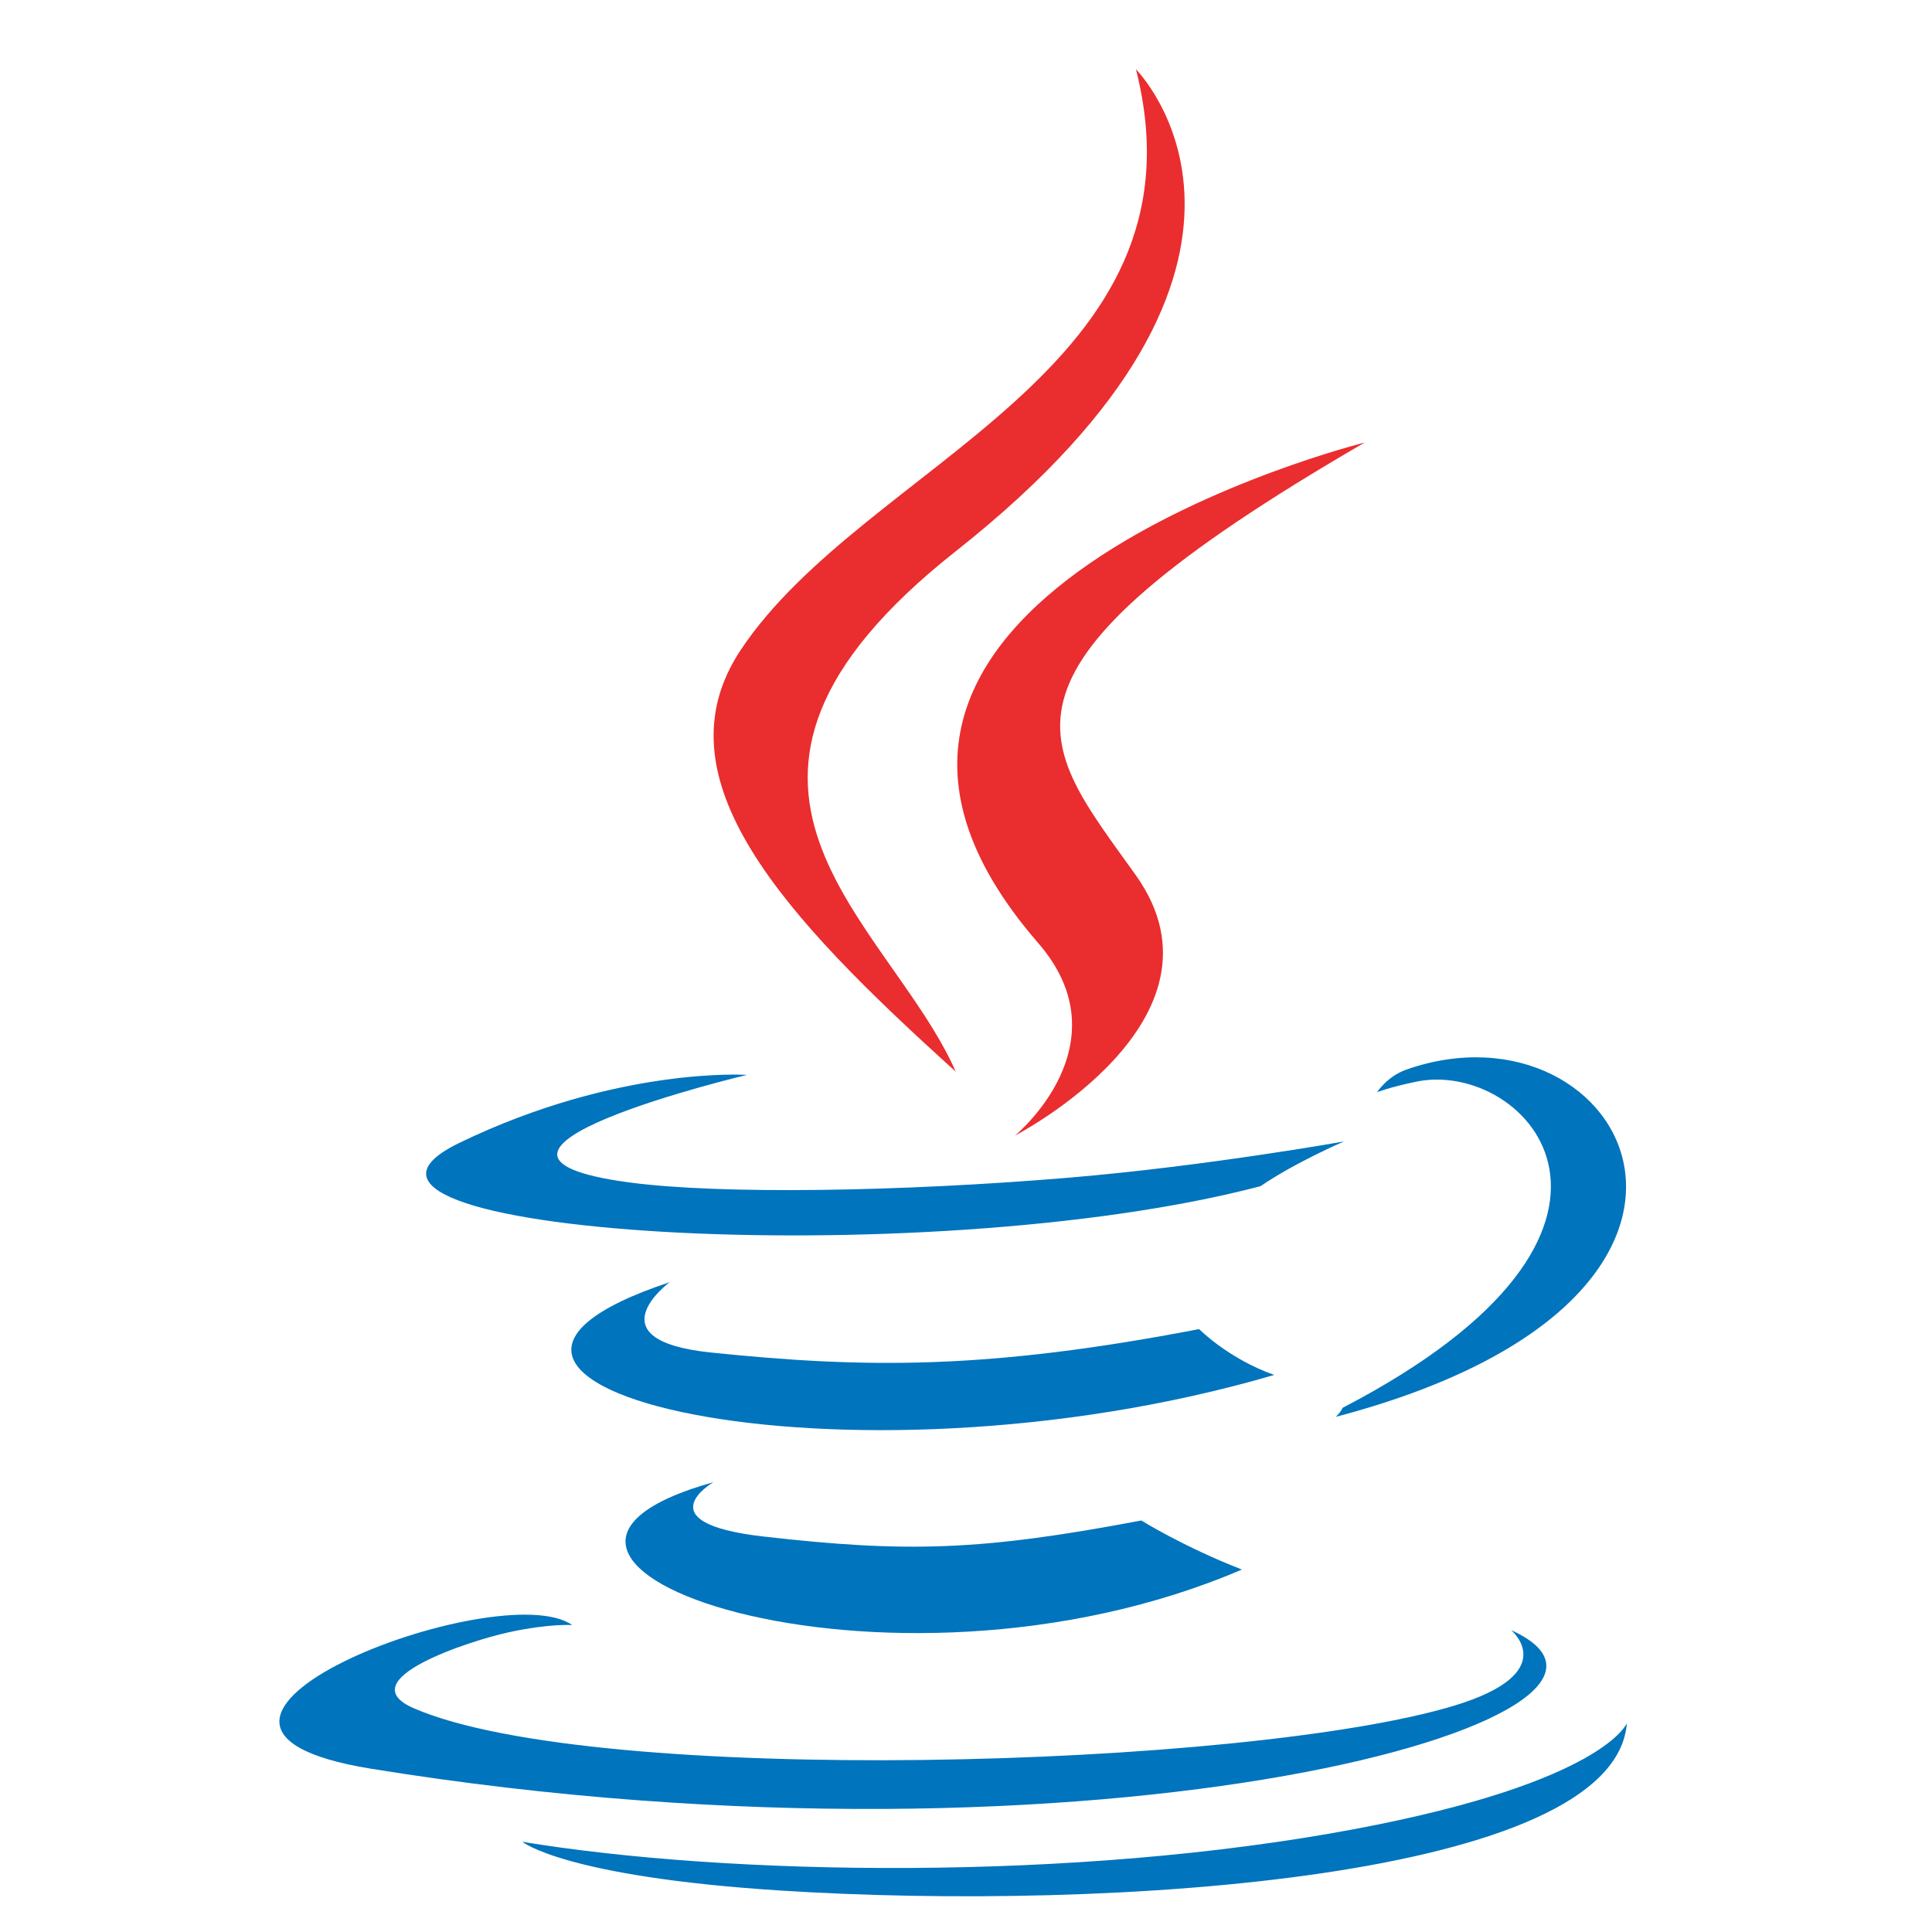 <svg width="33" height="33" viewBox="0 0 33 33" fill="none" xmlns="http://www.w3.org/2000/svg">
<g clip-path="url(#clip0_101_804)">
<path d="M12.185 25.317C12.185 25.317 10.993 26.01 13.034 26.244C15.507 26.527 16.771 26.486 19.495 25.971C19.495 25.971 20.213 26.42 21.213 26.809C15.104 29.427 7.386 26.657 12.185 25.317ZM11.438 21.901C11.438 21.901 10.101 22.89 12.143 23.102C14.785 23.375 16.871 23.397 20.482 22.702C20.482 22.702 20.98 23.208 21.765 23.485C14.379 25.645 6.153 23.655 11.438 21.901Z" fill="#0074BD"/>
<path d="M17.731 16.105C19.237 17.838 17.336 19.397 17.336 19.397C17.336 19.397 21.158 17.424 19.403 14.953C17.763 12.649 16.506 11.505 23.312 7.558C23.312 7.558 12.629 10.225 17.731 16.105Z" fill="#EA2D2E"/>
<path d="M25.811 27.844C25.811 27.844 26.693 28.572 24.839 29.134C21.313 30.202 10.162 30.524 7.065 29.177C5.953 28.692 8.04 28.02 8.697 27.879C9.382 27.73 9.773 27.757 9.773 27.757C8.534 26.886 1.769 29.47 6.337 30.211C18.792 32.23 29.041 29.302 25.811 27.844ZM12.758 18.36C12.758 18.36 7.087 19.708 10.75 20.197C12.297 20.404 15.379 20.357 18.253 20.116C20.6 19.919 22.956 19.497 22.956 19.497C22.956 19.497 22.129 19.852 21.53 20.261C15.769 21.776 4.644 21.07 7.847 19.521C10.555 18.211 12.758 18.36 12.758 18.36ZM22.932 24.047C28.788 21.005 26.08 18.082 24.19 18.476C23.728 18.572 23.521 18.656 23.521 18.656C23.521 18.656 23.693 18.386 24.021 18.27C27.759 16.956 30.634 22.146 22.815 24.201C22.815 24.201 22.905 24.12 22.932 24.047Z" fill="#0074BD"/>
<path d="M19.403 1.184C19.403 1.184 22.645 4.428 16.327 9.414C11.261 13.416 15.172 15.697 16.325 18.304C13.368 15.636 11.198 13.287 12.653 11.1C14.79 7.892 20.711 6.336 19.403 1.184Z" fill="#EA2D2E"/>
<path d="M13.334 32.292C18.953 32.651 27.584 32.092 27.788 29.433C27.788 29.433 27.395 30.441 23.144 31.241C18.347 32.144 12.43 32.039 8.922 31.459C8.922 31.46 9.641 32.055 13.334 32.292Z" fill="#0074BD"/>
</g>
<defs>
<clipPath id="clip0_101_804">
<rect width="32" height="32" fill="white" transform="translate(0.28 0.787)"/>
</clipPath>
</defs>
</svg>
